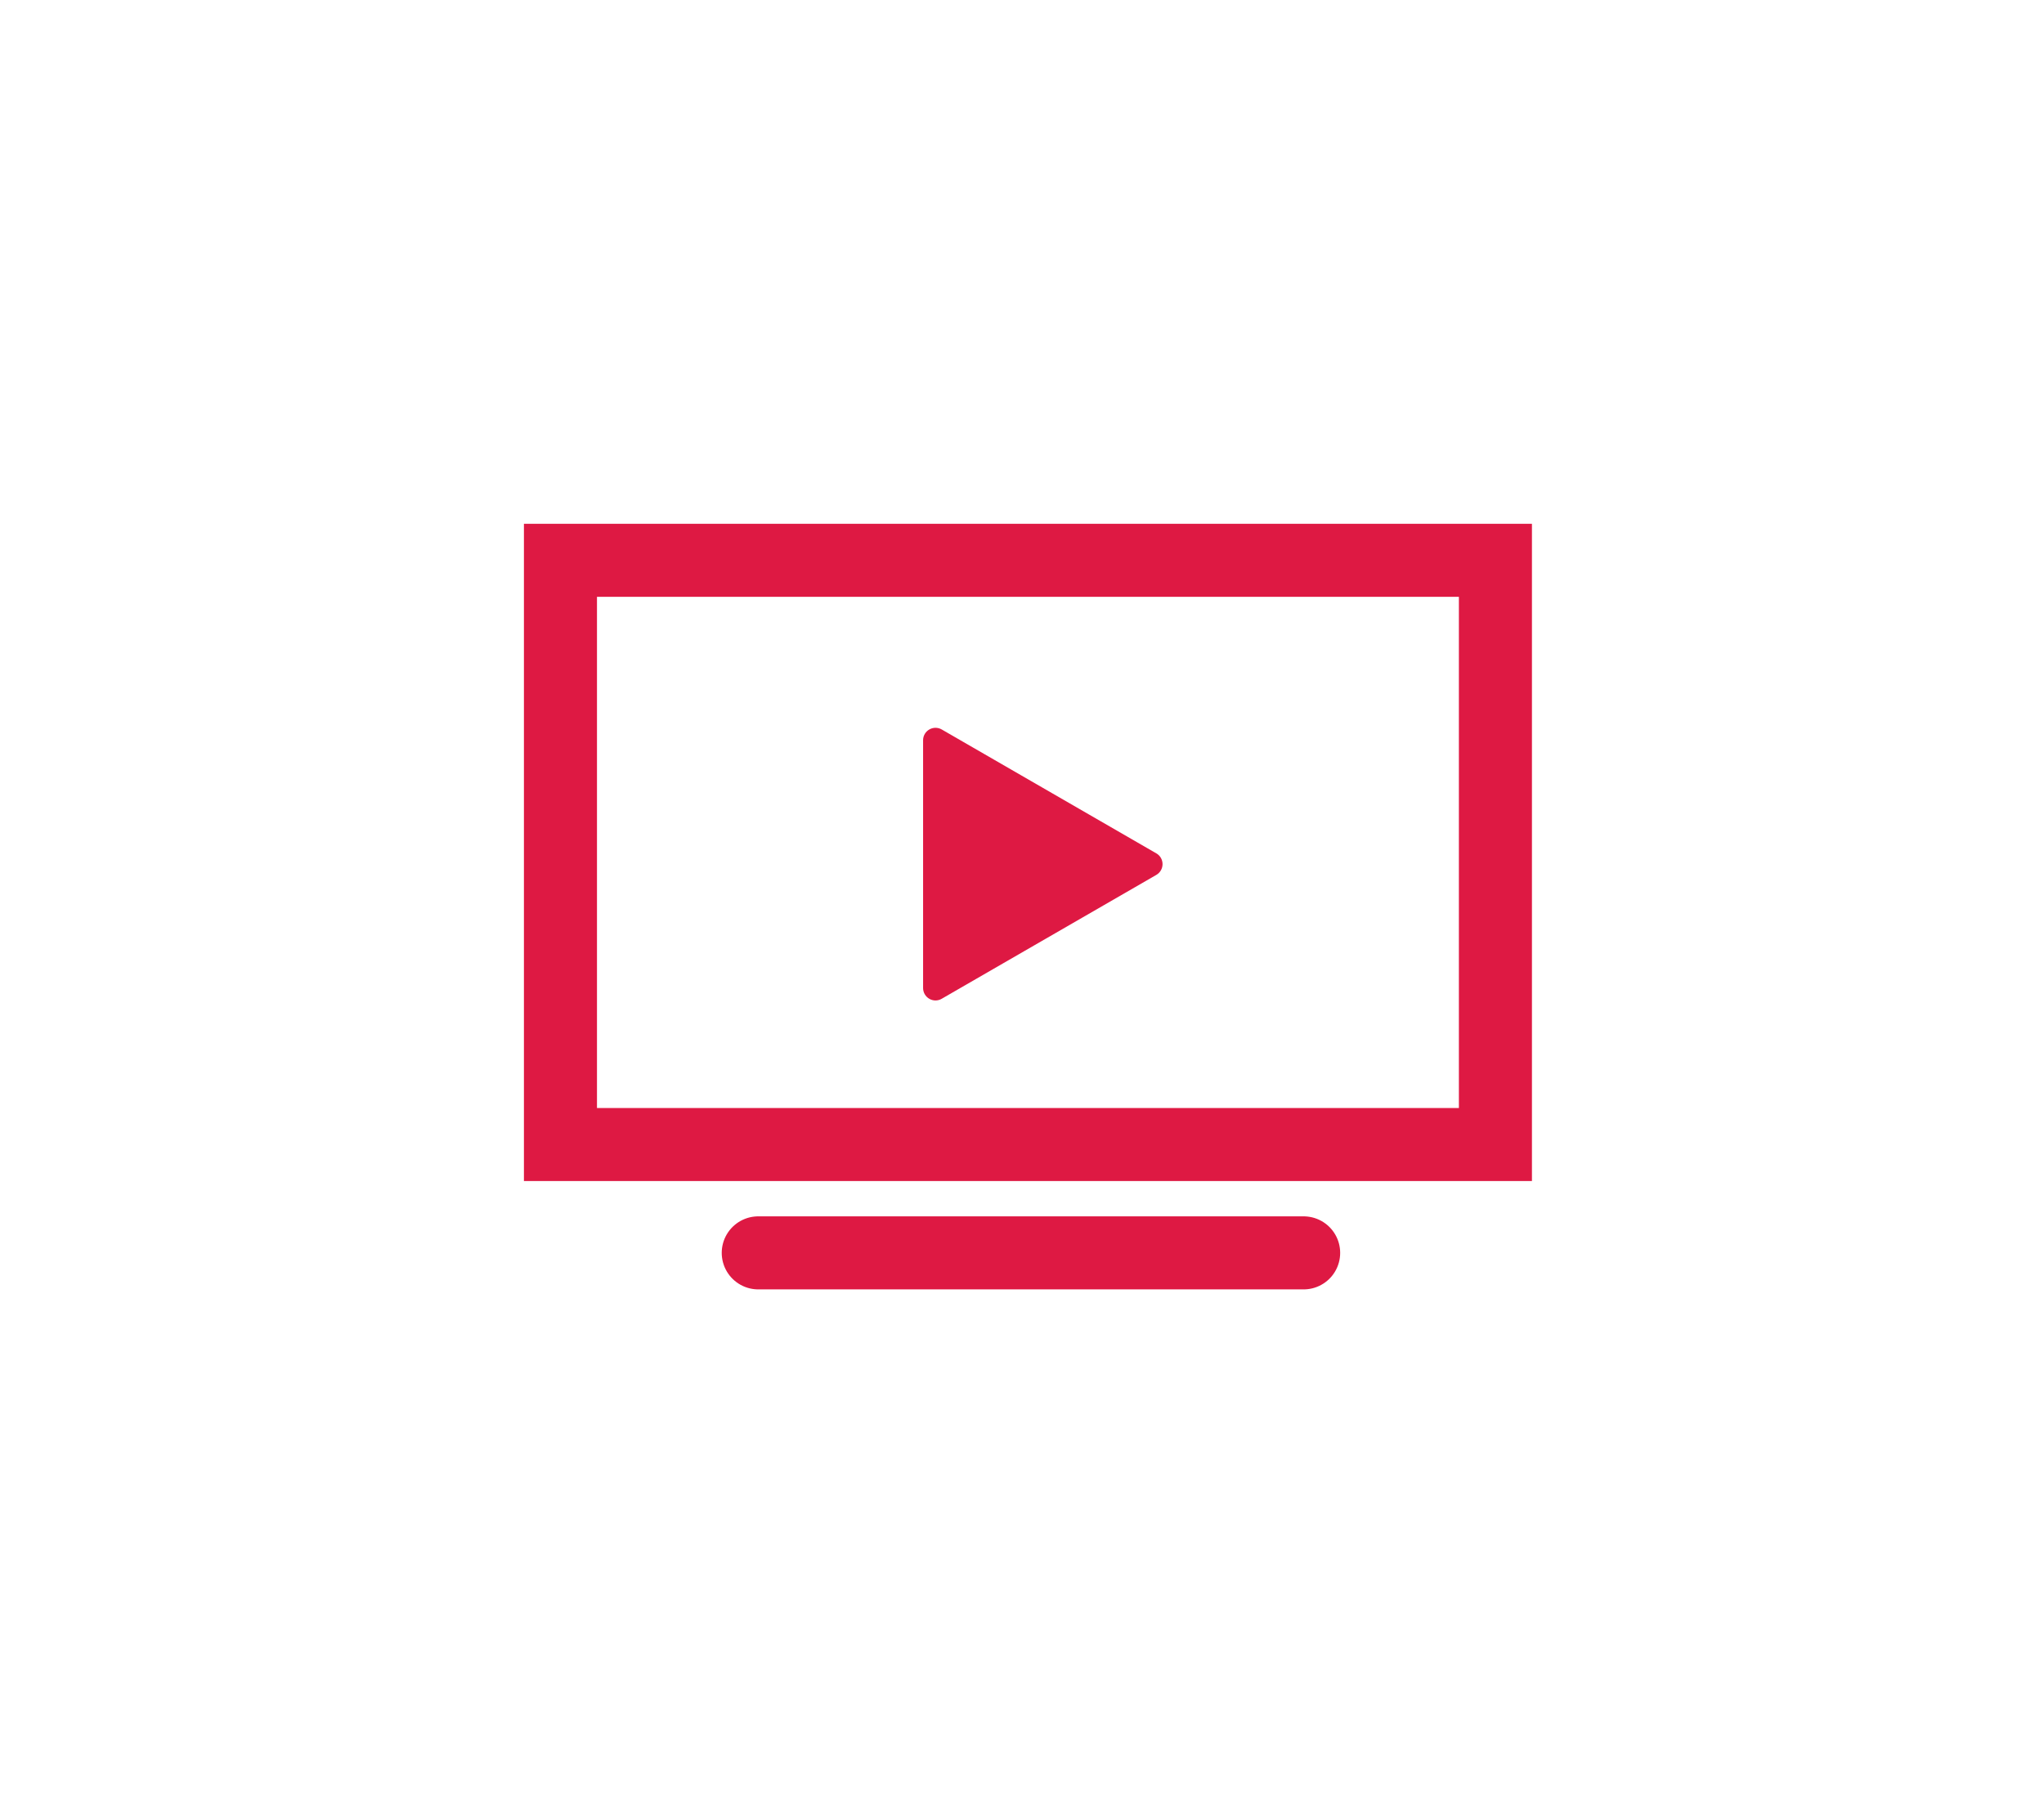 <?xml version="1.0" encoding="UTF-8"?> <svg xmlns="http://www.w3.org/2000/svg" width="62" height="55" viewBox="0 0 62 55" fill="none"> <g filter="url(#filter0_d_183_182)"> <path d="M45.36 17H17V34.725H45.36V17Z" stroke="#DE1943" stroke-width="2.216" stroke-miterlimit="10" stroke-linecap="round"></path> <path d="M39.543 38.012H23" stroke="#DE1943" stroke-width="2.216" stroke-miterlimit="10" stroke-linecap="round"></path> <path d="M35.076 25.892L28.565 22.132C28.448 22.065 28.304 22.065 28.189 22.132C28.072 22.199 28 22.323 28 22.457V29.978C28 30.112 28.072 30.236 28.188 30.303C28.246 30.337 28.311 30.354 28.376 30.354C28.44 30.354 28.506 30.337 28.564 30.303L35.075 26.544C35.192 26.476 35.263 26.352 35.263 26.218C35.263 26.083 35.193 25.959 35.076 25.892Z" fill="#DE1943"></path> </g> <defs> <filter id="filter0_d_183_182" x="0.892" y="0.892" width="60.576" height="53.227" filterUnits="userSpaceOnUse" color-interpolation-filters="sRGB"> <feFlood flood-opacity="0" result="BackgroundImageFix"></feFlood> <feColorMatrix in="SourceAlpha" type="matrix" values="0 0 0 0 0 0 0 0 0 0 0 0 0 0 0 0 0 0 127 0" result="hardAlpha"></feColorMatrix> <feOffset></feOffset> <feGaussianBlur stdDeviation="7.5"></feGaussianBlur> <feColorMatrix type="matrix" values="0 0 0 0 0.871 0 0 0 0 0.098 0 0 0 0 0.263 0 0 0 1 0"></feColorMatrix> <feBlend mode="normal" in2="BackgroundImageFix" result="effect1_dropShadow_183_182"></feBlend> <feBlend mode="normal" in="SourceGraphic" in2="effect1_dropShadow_183_182" result="shape"></feBlend> </filter> </defs> </svg> 